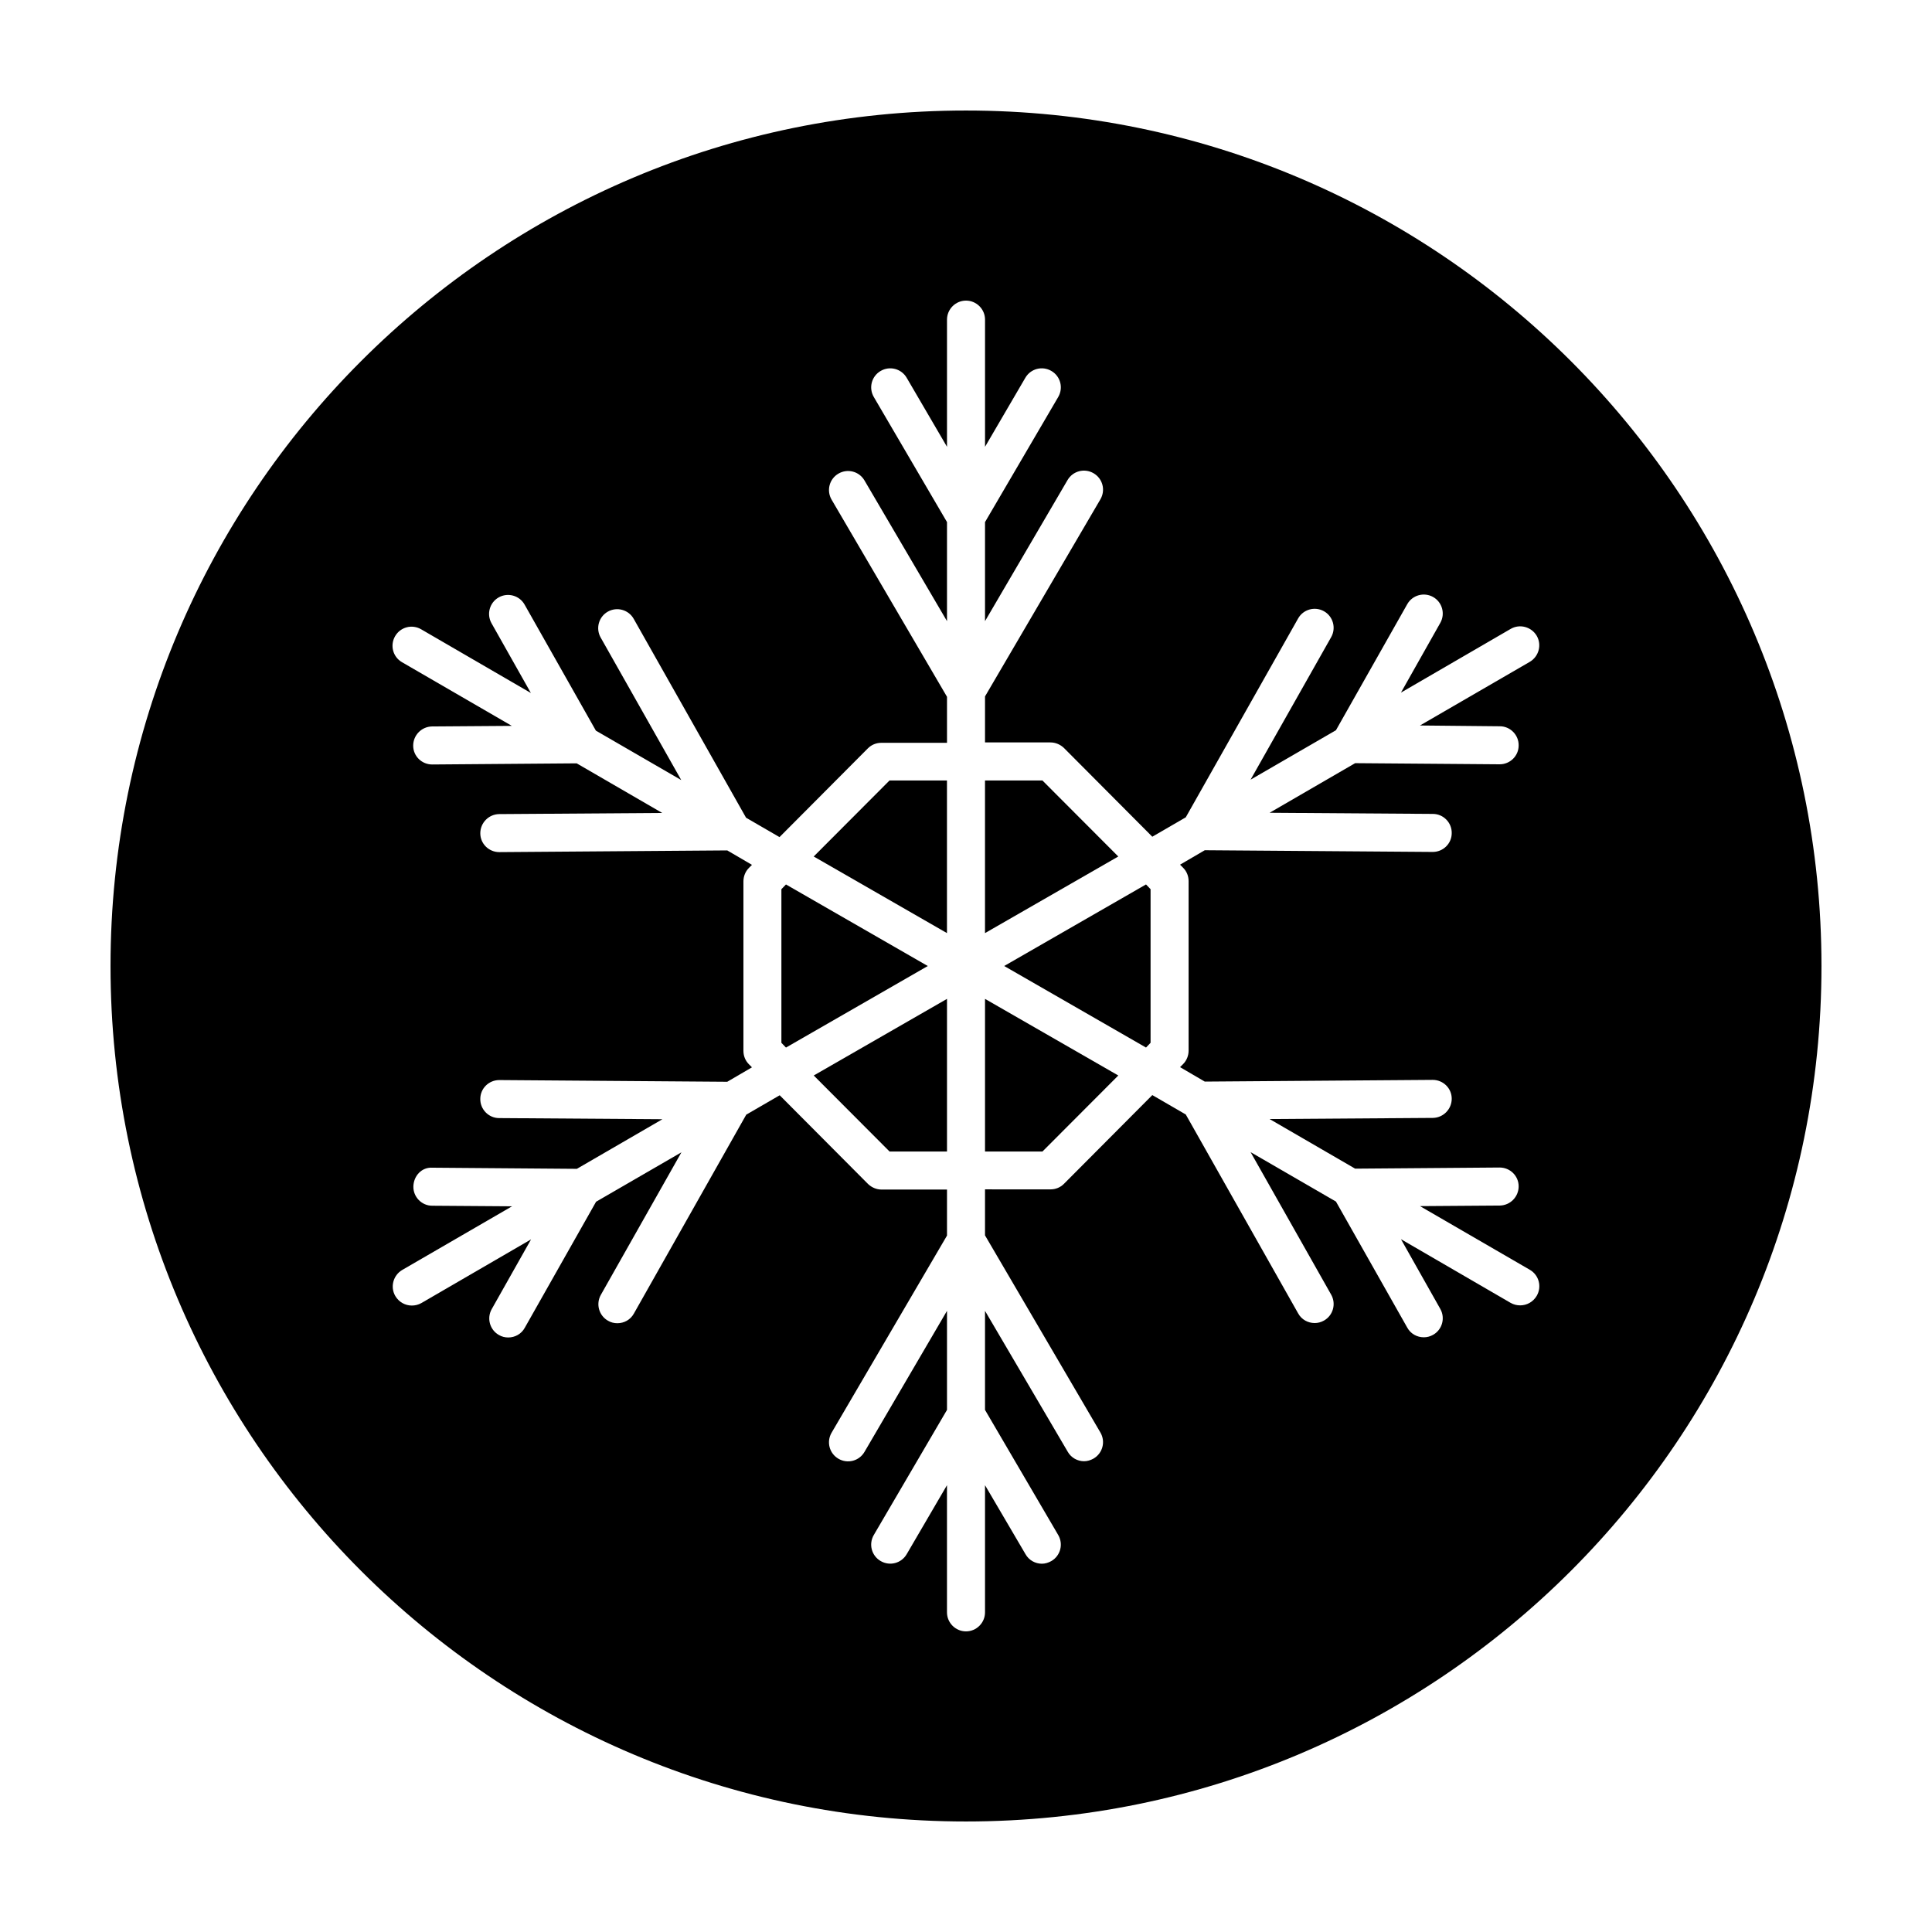 <?xml version="1.0" encoding="UTF-8"?>
<!-- Uploaded to: SVG Repo, www.svgrepo.com, Generator: SVG Repo Mixer Tools -->
<svg fill="#000000" width="800px" height="800px" version="1.1" viewBox="144 144 512 512" xmlns="http://www.w3.org/2000/svg">
 <g>
  <path d="m379.75 449.17h15.215v-40.457l-35.316 20.305z"/>
  <path d="m420.25 350.83h-15.215v40.453l35.32-20.301z"/>
  <path d="m359.64 370.98 35.316 20.301v-40.453h-15.215z"/>
  <path d="m352.29 378.39-1.211 1.258v40.707l1.211 1.262 37.582-21.613z"/>
  <path d="m400 173.29c-125.2 0-226.71 101.52-226.71 226.71 0 125.2 101.52 226.71 226.71 226.71s226.71-101.52 226.71-226.71c-0.004-125.2-101.52-226.71-226.71-226.71zm141.47 163.18c2.769 0 5.039 2.316 4.988 5.09 0 2.769-2.266 4.988-5.039 4.988h-0.051l-38.238-0.301-22.672 13.148 43.277 0.301c2.769 0 5.039 2.316 4.988 5.09 0 2.769-2.266 4.988-5.039 4.988h-0.051l-60.355-0.453-6.551 3.828 0.805 0.805c0.957 0.957 1.461 2.215 1.461 3.578v44.891c0 1.309-0.504 2.621-1.461 3.578l-0.805 0.805 6.551 3.828 60.355-0.453h0.051c2.769 0 5.039 2.215 5.039 4.988 0 2.769-2.215 5.039-4.988 5.09l-43.277 0.301 22.672 13.148 38.238-0.301h0.051c2.769 0 5.039 2.215 5.039 4.988 0 2.769-2.215 5.039-4.988 5.09l-21.16 0.152 29.121 16.879c2.418 1.41 3.223 4.484 1.812 6.902-0.957 1.613-2.621 2.519-4.383 2.519-0.855 0-1.715-0.203-2.519-0.656l-29.07-16.879 10.43 18.488c1.359 2.418 0.504 5.492-1.914 6.852-0.805 0.453-1.613 0.656-2.469 0.656-1.762 0-3.477-0.906-4.383-2.57l-18.895-33.402-22.621-13.098 21.363 37.785c1.359 2.418 0.504 5.492-1.914 6.852-0.805 0.453-1.613 0.656-2.469 0.656-1.762 0-3.477-0.906-4.383-2.57l-29.773-52.699-8.867-5.141-23.426 23.527c-0.957 0.957-2.215 1.461-3.578 1.461l-17.336-0.004v12.191l30.582 52.246c1.41 2.418 0.605 5.492-1.812 6.902-0.805 0.453-1.664 0.707-2.519 0.707-1.715 0-3.426-0.906-4.332-2.519l-21.918-37.332v26.25l19.398 33.152c1.41 2.418 0.605 5.492-1.812 6.902-0.805 0.453-1.664 0.707-2.519 0.707-1.715 0-3.426-0.906-4.332-2.519l-10.734-18.293v33.703c0 2.769-2.266 5.039-5.039 5.039-2.769 0-5.039-2.266-5.039-5.039v-33.703l-10.68 18.289c-1.41 2.418-4.484 3.223-6.902 1.812s-3.223-4.484-1.812-6.902l19.398-33.152v-26.25l-21.867 37.383c-1.41 2.418-4.484 3.223-6.902 1.812-2.418-1.41-3.223-4.484-1.812-6.902l30.582-52.242v-12.191h-17.332c-1.359 0-2.621-0.555-3.578-1.461l-23.426-23.527-8.867 5.141-29.773 52.699c-0.906 1.664-2.621 2.57-4.383 2.57-0.855 0-1.715-0.203-2.469-0.656-2.418-1.359-3.273-4.434-1.914-6.852l21.363-37.785-22.621 13.098-18.895 33.402c-0.906 1.664-2.621 2.57-4.383 2.57-0.855 0-1.715-0.203-2.469-0.656-2.418-1.359-3.273-4.434-1.914-6.852l10.43-18.488-29.07 16.879c-0.805 0.453-1.664 0.656-2.519 0.656-1.762 0-3.426-0.906-4.383-2.519-1.41-2.418-0.555-5.492 1.812-6.902l29.121-16.879-21.16-0.152c-2.769 0-5.039-2.316-4.988-5.09 0.051-2.769 2.168-5.188 5.09-4.988l38.238 0.301 22.672-13.148-43.277-0.301c-2.769 0-5.039-2.316-4.988-5.09 0-2.769 2.266-4.988 5.039-4.988h0.051l60.355 0.453 6.551-3.828-0.805-0.805c-0.957-0.957-1.461-2.215-1.461-3.578v-44.891c0-1.309 0.504-2.621 1.461-3.578l0.805-0.805-6.551-3.828-60.355 0.453h-0.051c-2.769 0-5.039-2.215-5.039-4.988 0-2.769 2.215-5.039 4.988-5.09l43.227-0.301-22.672-13.148-38.238 0.301h-0.051c-2.769 0-5.039-2.215-5.039-4.988 0-2.769 2.215-5.039 4.988-5.09l21.16-0.152-29.121-16.879c-2.418-1.41-3.223-4.484-1.812-6.902 1.41-2.418 4.484-3.223 6.902-1.812l29.07 16.879-10.43-18.488c-1.359-2.418-0.504-5.492 1.914-6.852 2.418-1.359 5.492-0.504 6.852 1.914l18.895 33.402 22.621 13.098-21.363-37.785c-1.359-2.418-0.504-5.492 1.914-6.852 2.418-1.359 5.492-0.504 6.852 1.914l29.773 52.699 8.867 5.141 23.426-23.527c0.957-0.957 2.215-1.461 3.578-1.461h17.383v-12.191l-30.582-52.246c-1.41-2.418-0.605-5.492 1.812-6.902 2.418-1.41 5.492-0.605 6.902 1.812l21.867 37.285v-26.25l-19.398-33.152c-1.41-2.418-0.605-5.492 1.812-6.902 2.418-1.41 5.492-0.605 6.902 1.812l10.684 18.289v-33.703c0-2.769 2.266-5.039 5.039-5.039 2.769 0 5.039 2.266 5.039 5.039v33.703l10.68-18.289c1.41-2.418 4.484-3.223 6.902-1.812 2.418 1.41 3.223 4.484 1.812 6.902l-19.398 33.152v26.25l21.867-37.383c1.41-2.418 4.484-3.223 6.902-1.812 2.418 1.41 3.223 4.484 1.812 6.902l-30.582 52.242v12.191h17.332c1.359 0 2.621 0.555 3.578 1.461l23.426 23.527 8.867-5.141 29.773-52.699c1.359-2.418 4.434-3.273 6.852-1.914s3.273 4.434 1.914 6.852l-21.363 37.785 22.621-13.098 18.895-33.402c1.359-2.418 4.434-3.273 6.852-1.914s3.273 4.434 1.914 6.852l-10.43 18.488 29.07-16.879c2.418-1.41 5.492-0.555 6.902 1.812 1.41 2.418 0.555 5.492-1.812 6.902l-29.121 16.879z"/>
  <path d="m410.12 400 37.586 21.613 1.207-1.262v-40.707l-1.207-1.258z"/>
  <path d="m405.04 449.17h15.215l20.105-20.152-35.32-20.305z"/>
 </g>
</svg>